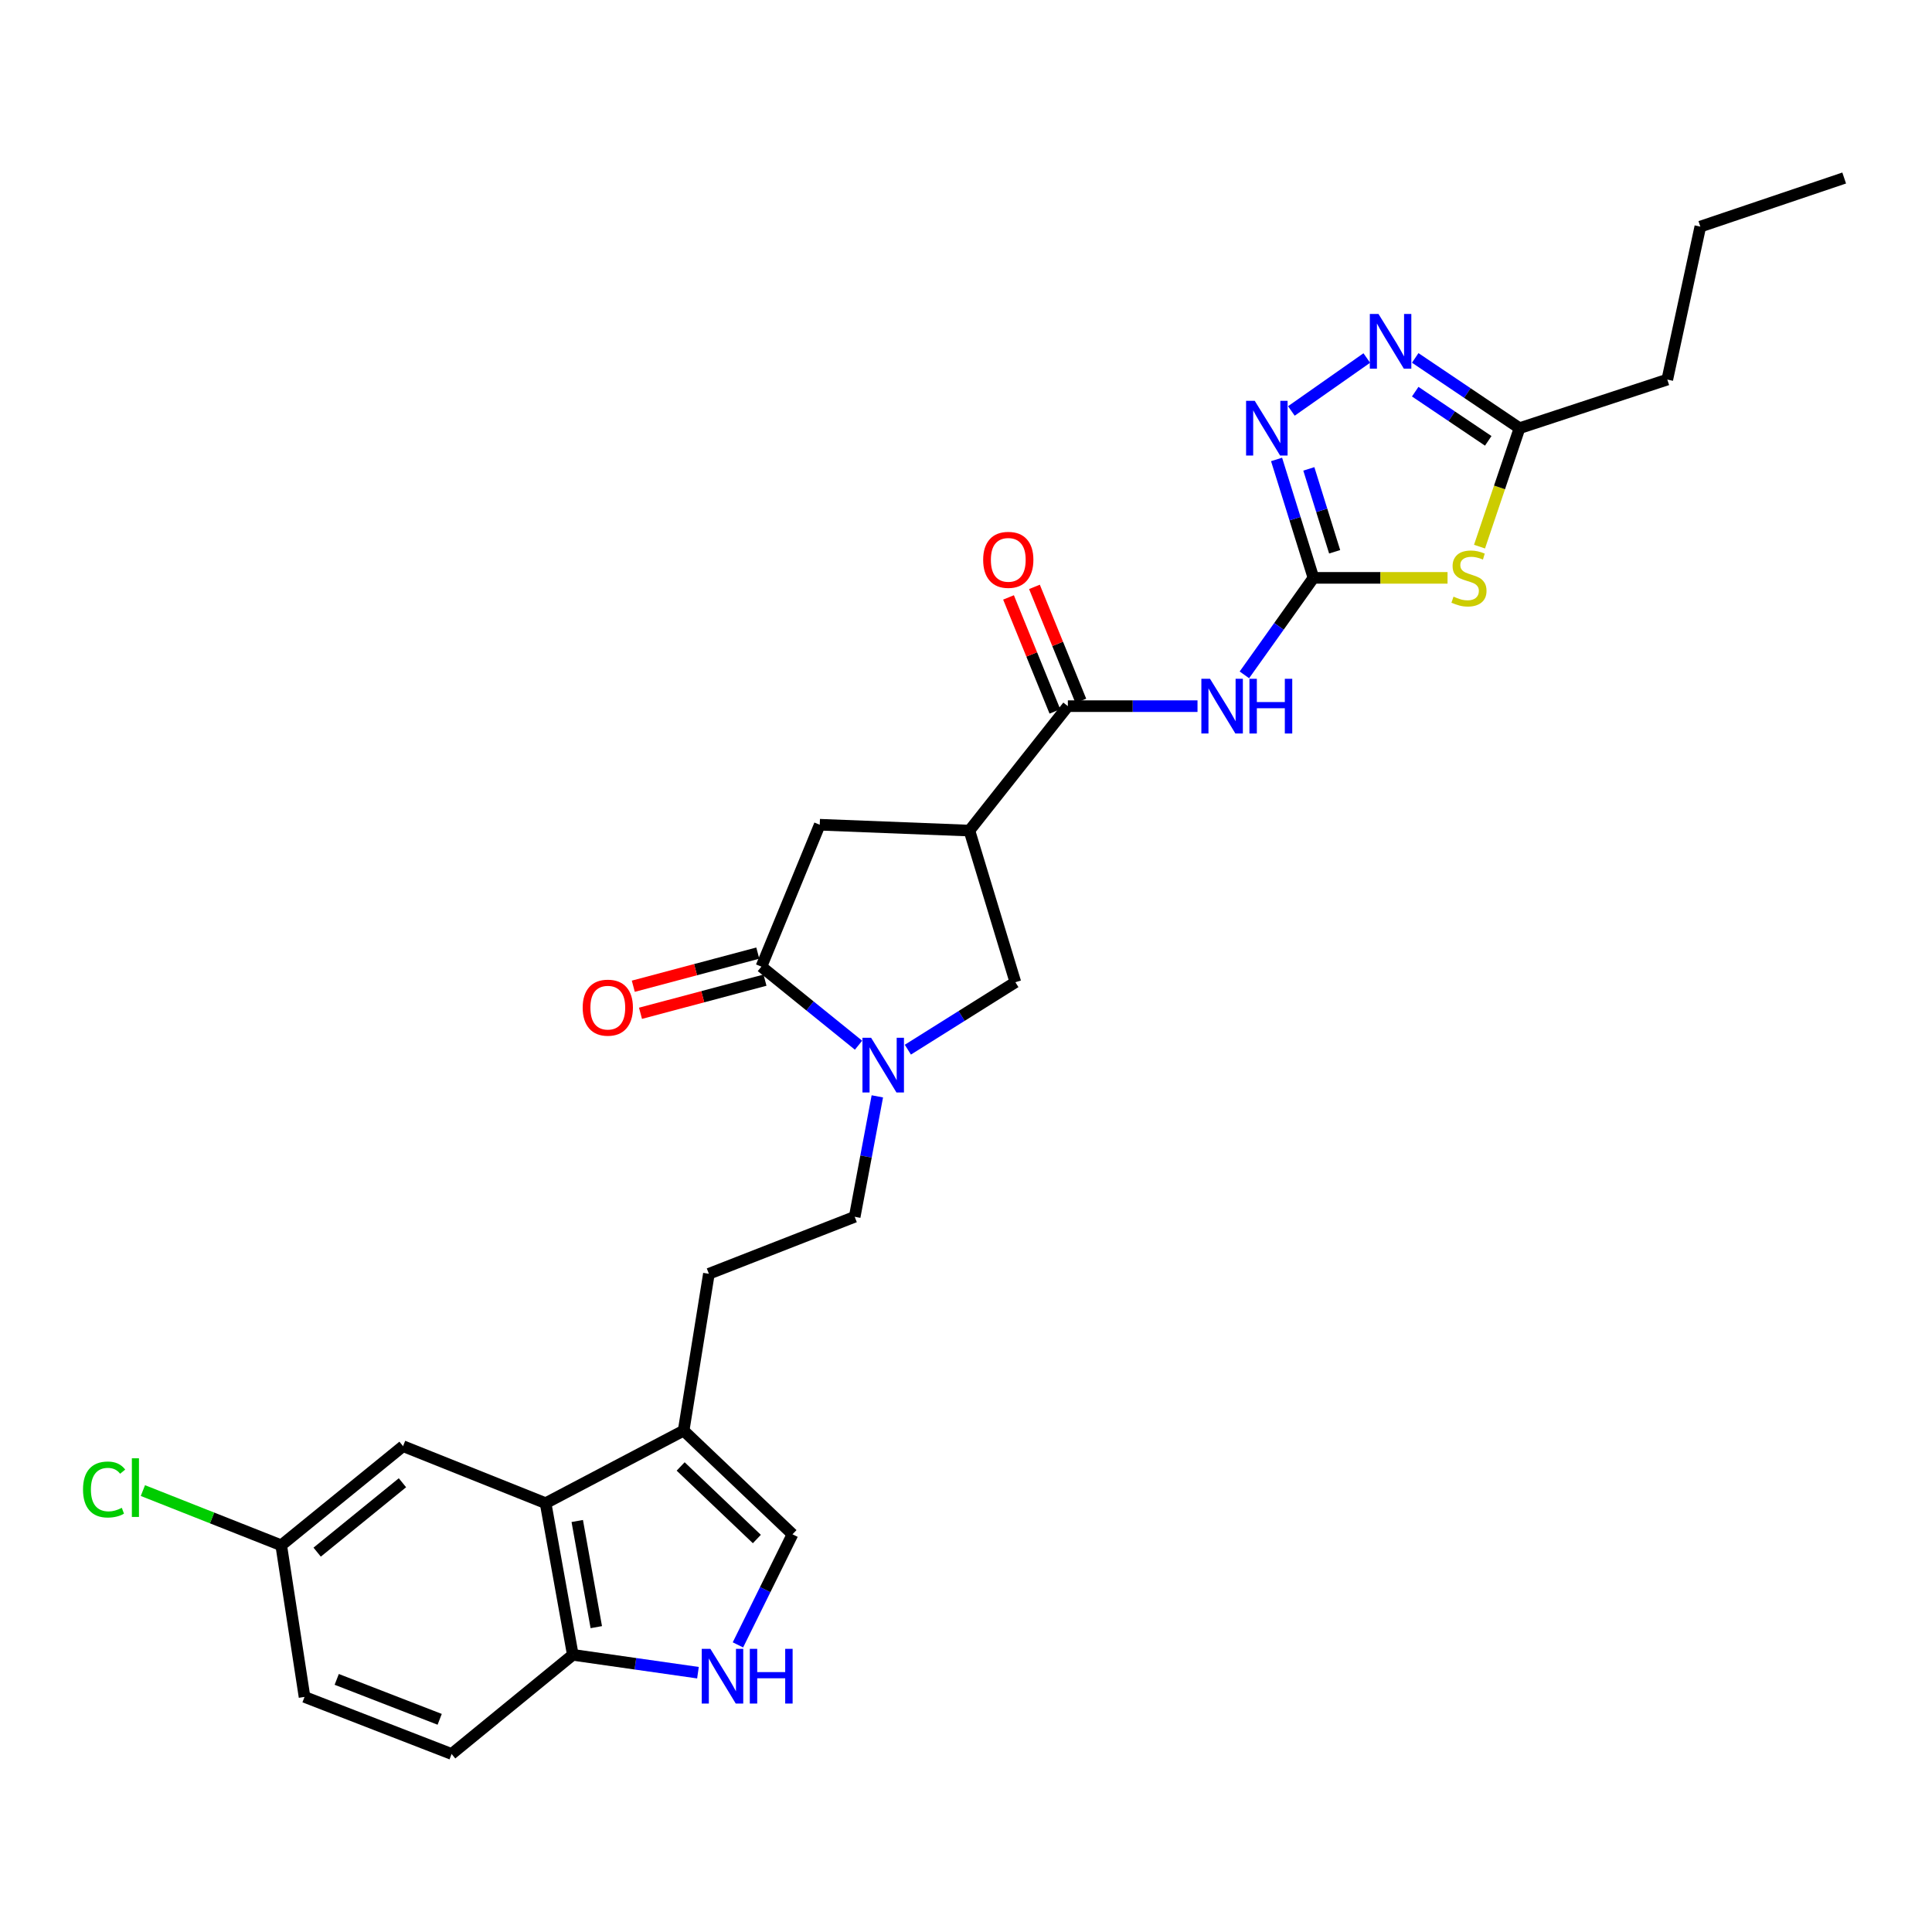 <?xml version='1.0' encoding='iso-8859-1'?>
<svg version='1.1' baseProfile='full'
              xmlns='http://www.w3.org/2000/svg'
                      xmlns:rdkit='http://www.rdkit.org/xml'
                      xmlns:xlink='http://www.w3.org/1999/xlink'
                  xml:space='preserve'
width='1000px' height='1000px' viewBox='0 0 1000 1000'>
<!-- END OF HEADER -->
<rect style='opacity:1.0;fill:#FFFFFF;stroke:none' width='1000' height='1000' x='0' y='0'> </rect>
<path class='bond-0' d='M 679.838,299.102 L 714.542,299.102' style='fill:none;fill-rule:evenodd;stroke:#000000;stroke-width:6px;stroke-linecap:butt;stroke-linejoin:miter;stroke-opacity:1' />
<path class='bond-0' d='M 714.542,299.102 L 749.245,299.102' style='fill:none;fill-rule:evenodd;stroke:#CCCC00;stroke-width:6px;stroke-linecap:butt;stroke-linejoin:miter;stroke-opacity:1' />
<path class='bond-1' d='M 679.838,299.102 L 661.967,324.204' style='fill:none;fill-rule:evenodd;stroke:#000000;stroke-width:6px;stroke-linecap:butt;stroke-linejoin:miter;stroke-opacity:1' />
<path class='bond-1' d='M 661.967,324.204 L 644.096,349.307' style='fill:none;fill-rule:evenodd;stroke:#0000FF;stroke-width:6px;stroke-linecap:butt;stroke-linejoin:miter;stroke-opacity:1' />
<path class='bond-4' d='M 679.838,299.102 L 670.295,268.456' style='fill:none;fill-rule:evenodd;stroke:#000000;stroke-width:6px;stroke-linecap:butt;stroke-linejoin:miter;stroke-opacity:1' />
<path class='bond-4' d='M 670.295,268.456 L 660.751,237.81' style='fill:none;fill-rule:evenodd;stroke:#0000FF;stroke-width:6px;stroke-linecap:butt;stroke-linejoin:miter;stroke-opacity:1' />
<path class='bond-4' d='M 690.811,285.6 L 684.131,264.147' style='fill:none;fill-rule:evenodd;stroke:#000000;stroke-width:6px;stroke-linecap:butt;stroke-linejoin:miter;stroke-opacity:1' />
<path class='bond-4' d='M 684.131,264.147 L 677.45,242.695' style='fill:none;fill-rule:evenodd;stroke:#0000FF;stroke-width:6px;stroke-linecap:butt;stroke-linejoin:miter;stroke-opacity:1' />
<path class='bond-9' d='M 765.796,282.937 L 776.149,252.28' style='fill:none;fill-rule:evenodd;stroke:#CCCC00;stroke-width:6px;stroke-linecap:butt;stroke-linejoin:miter;stroke-opacity:1' />
<path class='bond-9' d='M 776.149,252.28 L 786.502,221.622' style='fill:none;fill-rule:evenodd;stroke:#000000;stroke-width:6px;stroke-linecap:butt;stroke-linejoin:miter;stroke-opacity:1' />
<path class='bond-5' d='M 619.828,365.504 L 586.277,365.504' style='fill:none;fill-rule:evenodd;stroke:#0000FF;stroke-width:6px;stroke-linecap:butt;stroke-linejoin:miter;stroke-opacity:1' />
<path class='bond-5' d='M 586.277,365.504 L 552.725,365.504' style='fill:none;fill-rule:evenodd;stroke:#000000;stroke-width:6px;stroke-linecap:butt;stroke-linejoin:miter;stroke-opacity:1' />
<path class='bond-2' d='M 469.906,543.309 L 497.73,525.849' style='fill:none;fill-rule:evenodd;stroke:#0000FF;stroke-width:6px;stroke-linecap:butt;stroke-linejoin:miter;stroke-opacity:1' />
<path class='bond-2' d='M 497.73,525.849 L 525.554,508.389' style='fill:none;fill-rule:evenodd;stroke:#000000;stroke-width:6px;stroke-linecap:butt;stroke-linejoin:miter;stroke-opacity:1' />
<path class='bond-16' d='M 454.109,567.472 L 448.25,598.641' style='fill:none;fill-rule:evenodd;stroke:#0000FF;stroke-width:6px;stroke-linecap:butt;stroke-linejoin:miter;stroke-opacity:1' />
<path class='bond-16' d='M 448.25,598.641 L 442.39,629.81' style='fill:none;fill-rule:evenodd;stroke:#000000;stroke-width:6px;stroke-linecap:butt;stroke-linejoin:miter;stroke-opacity:1' />
<path class='bond-29' d='M 444.38,540.992 L 419.236,520.661' style='fill:none;fill-rule:evenodd;stroke:#0000FF;stroke-width:6px;stroke-linecap:butt;stroke-linejoin:miter;stroke-opacity:1' />
<path class='bond-29' d='M 419.236,520.661 L 394.093,500.33' style='fill:none;fill-rule:evenodd;stroke:#000000;stroke-width:6px;stroke-linecap:butt;stroke-linejoin:miter;stroke-opacity:1' />
<path class='bond-3' d='M 501.764,429.91 L 552.725,365.504' style='fill:none;fill-rule:evenodd;stroke:#000000;stroke-width:6px;stroke-linecap:butt;stroke-linejoin:miter;stroke-opacity:1' />
<path class='bond-12' d='M 501.764,429.91 L 525.554,508.389' style='fill:none;fill-rule:evenodd;stroke:#000000;stroke-width:6px;stroke-linecap:butt;stroke-linejoin:miter;stroke-opacity:1' />
<path class='bond-14' d='M 501.764,429.91 L 424.292,426.883' style='fill:none;fill-rule:evenodd;stroke:#000000;stroke-width:6px;stroke-linecap:butt;stroke-linejoin:miter;stroke-opacity:1' />
<path class='bond-7' d='M 668.406,212.711 L 707.453,185.305' style='fill:none;fill-rule:evenodd;stroke:#0000FF;stroke-width:6px;stroke-linecap:butt;stroke-linejoin:miter;stroke-opacity:1' />
<path class='bond-19' d='M 559.437,362.774 L 547.434,333.27' style='fill:none;fill-rule:evenodd;stroke:#000000;stroke-width:6px;stroke-linecap:butt;stroke-linejoin:miter;stroke-opacity:1' />
<path class='bond-19' d='M 547.434,333.27 L 535.431,303.766' style='fill:none;fill-rule:evenodd;stroke:#FF0000;stroke-width:6px;stroke-linecap:butt;stroke-linejoin:miter;stroke-opacity:1' />
<path class='bond-19' d='M 546.014,368.235 L 534.011,338.731' style='fill:none;fill-rule:evenodd;stroke:#000000;stroke-width:6px;stroke-linecap:butt;stroke-linejoin:miter;stroke-opacity:1' />
<path class='bond-19' d='M 534.011,338.731 L 522.008,309.227' style='fill:none;fill-rule:evenodd;stroke:#FF0000;stroke-width:6px;stroke-linecap:butt;stroke-linejoin:miter;stroke-opacity:1' />
<path class='bond-6' d='M 394.093,500.33 L 424.292,426.883' style='fill:none;fill-rule:evenodd;stroke:#000000;stroke-width:6px;stroke-linecap:butt;stroke-linejoin:miter;stroke-opacity:1' />
<path class='bond-17' d='M 392.23,493.328 L 360.012,501.9' style='fill:none;fill-rule:evenodd;stroke:#000000;stroke-width:6px;stroke-linecap:butt;stroke-linejoin:miter;stroke-opacity:1' />
<path class='bond-17' d='M 360.012,501.9 L 327.794,510.471' style='fill:none;fill-rule:evenodd;stroke:#FF0000;stroke-width:6px;stroke-linecap:butt;stroke-linejoin:miter;stroke-opacity:1' />
<path class='bond-17' d='M 395.956,507.332 L 363.738,515.904' style='fill:none;fill-rule:evenodd;stroke:#000000;stroke-width:6px;stroke-linecap:butt;stroke-linejoin:miter;stroke-opacity:1' />
<path class='bond-17' d='M 363.738,515.904 L 331.52,524.476' style='fill:none;fill-rule:evenodd;stroke:#FF0000;stroke-width:6px;stroke-linecap:butt;stroke-linejoin:miter;stroke-opacity:1' />
<path class='bond-28' d='M 732.514,185.256 L 759.508,203.439' style='fill:none;fill-rule:evenodd;stroke:#0000FF;stroke-width:6px;stroke-linecap:butt;stroke-linejoin:miter;stroke-opacity:1' />
<path class='bond-28' d='M 759.508,203.439 L 786.502,221.622' style='fill:none;fill-rule:evenodd;stroke:#000000;stroke-width:6px;stroke-linecap:butt;stroke-linejoin:miter;stroke-opacity:1' />
<path class='bond-28' d='M 732.516,202.73 L 751.412,215.458' style='fill:none;fill-rule:evenodd;stroke:#0000FF;stroke-width:6px;stroke-linecap:butt;stroke-linejoin:miter;stroke-opacity:1' />
<path class='bond-28' d='M 751.412,215.458 L 770.308,228.186' style='fill:none;fill-rule:evenodd;stroke:#000000;stroke-width:6px;stroke-linecap:butt;stroke-linejoin:miter;stroke-opacity:1' />
<path class='bond-8' d='M 381.955,851.389 L 396.075,822.769' style='fill:none;fill-rule:evenodd;stroke:#0000FF;stroke-width:6px;stroke-linecap:butt;stroke-linejoin:miter;stroke-opacity:1' />
<path class='bond-8' d='M 396.075,822.769 L 410.195,794.15' style='fill:none;fill-rule:evenodd;stroke:#000000;stroke-width:6px;stroke-linecap:butt;stroke-linejoin:miter;stroke-opacity:1' />
<path class='bond-30' d='M 361.262,865.785 L 328.874,861.164' style='fill:none;fill-rule:evenodd;stroke:#0000FF;stroke-width:6px;stroke-linecap:butt;stroke-linejoin:miter;stroke-opacity:1' />
<path class='bond-30' d='M 328.874,861.164 L 296.486,856.543' style='fill:none;fill-rule:evenodd;stroke:#000000;stroke-width:6px;stroke-linecap:butt;stroke-linejoin:miter;stroke-opacity:1' />
<path class='bond-25' d='M 786.502,221.622 L 862.992,196.471' style='fill:none;fill-rule:evenodd;stroke:#000000;stroke-width:6px;stroke-linecap:butt;stroke-linejoin:miter;stroke-opacity:1' />
<path class='bond-10' d='M 282.405,778.048 L 353.848,740.492' style='fill:none;fill-rule:evenodd;stroke:#000000;stroke-width:6px;stroke-linecap:butt;stroke-linejoin:miter;stroke-opacity:1' />
<path class='bond-15' d='M 282.405,778.048 L 296.486,856.543' style='fill:none;fill-rule:evenodd;stroke:#000000;stroke-width:6px;stroke-linecap:butt;stroke-linejoin:miter;stroke-opacity:1' />
<path class='bond-15' d='M 298.781,787.264 L 308.638,842.21' style='fill:none;fill-rule:evenodd;stroke:#000000;stroke-width:6px;stroke-linecap:butt;stroke-linejoin:miter;stroke-opacity:1' />
<path class='bond-18' d='M 282.405,778.048 L 208.62,748.534' style='fill:none;fill-rule:evenodd;stroke:#000000;stroke-width:6px;stroke-linecap:butt;stroke-linejoin:miter;stroke-opacity:1' />
<path class='bond-11' d='M 353.848,740.492 L 366.922,659.308' style='fill:none;fill-rule:evenodd;stroke:#000000;stroke-width:6px;stroke-linecap:butt;stroke-linejoin:miter;stroke-opacity:1' />
<path class='bond-13' d='M 353.848,740.492 L 410.195,794.15' style='fill:none;fill-rule:evenodd;stroke:#000000;stroke-width:6px;stroke-linecap:butt;stroke-linejoin:miter;stroke-opacity:1' />
<path class='bond-13' d='M 352.306,759.035 L 391.749,796.595' style='fill:none;fill-rule:evenodd;stroke:#000000;stroke-width:6px;stroke-linecap:butt;stroke-linejoin:miter;stroke-opacity:1' />
<path class='bond-21' d='M 296.486,856.543 L 233.755,907.858' style='fill:none;fill-rule:evenodd;stroke:#000000;stroke-width:6px;stroke-linecap:butt;stroke-linejoin:miter;stroke-opacity:1' />
<path class='bond-20' d='M 442.39,629.81 L 366.922,659.308' style='fill:none;fill-rule:evenodd;stroke:#000000;stroke-width:6px;stroke-linecap:butt;stroke-linejoin:miter;stroke-opacity:1' />
<path class='bond-22' d='M 208.62,748.534 L 145.559,799.842' style='fill:none;fill-rule:evenodd;stroke:#000000;stroke-width:6px;stroke-linecap:butt;stroke-linejoin:miter;stroke-opacity:1' />
<path class='bond-22' d='M 208.307,767.471 L 164.164,803.386' style='fill:none;fill-rule:evenodd;stroke:#000000;stroke-width:6px;stroke-linecap:butt;stroke-linejoin:miter;stroke-opacity:1' />
<path class='bond-31' d='M 233.755,907.858 L 157.627,878.328' style='fill:none;fill-rule:evenodd;stroke:#000000;stroke-width:6px;stroke-linecap:butt;stroke-linejoin:miter;stroke-opacity:1' />
<path class='bond-31' d='M 227.576,889.918 L 174.287,869.247' style='fill:none;fill-rule:evenodd;stroke:#000000;stroke-width:6px;stroke-linecap:butt;stroke-linejoin:miter;stroke-opacity:1' />
<path class='bond-23' d='M 145.559,799.842 L 157.627,878.328' style='fill:none;fill-rule:evenodd;stroke:#000000;stroke-width:6px;stroke-linecap:butt;stroke-linejoin:miter;stroke-opacity:1' />
<path class='bond-24' d='M 145.559,799.842 L 109.76,785.681' style='fill:none;fill-rule:evenodd;stroke:#000000;stroke-width:6px;stroke-linecap:butt;stroke-linejoin:miter;stroke-opacity:1' />
<path class='bond-24' d='M 109.76,785.681 L 73.96,771.52' style='fill:none;fill-rule:evenodd;stroke:#00CC00;stroke-width:6px;stroke-linecap:butt;stroke-linejoin:miter;stroke-opacity:1' />
<path class='bond-26' d='M 862.992,196.471 L 880.084,117.292' style='fill:none;fill-rule:evenodd;stroke:#000000;stroke-width:6px;stroke-linecap:butt;stroke-linejoin:miter;stroke-opacity:1' />
<path class='bond-27' d='M 880.084,117.292 L 954.545,92.142' style='fill:none;fill-rule:evenodd;stroke:#000000;stroke-width:6px;stroke-linecap:butt;stroke-linejoin:miter;stroke-opacity:1' />
<path  class='atom-1' d='M 752.338 308.822
Q 752.658 308.942, 753.978 309.502
Q 755.298 310.062, 756.738 310.422
Q 758.218 310.742, 759.658 310.742
Q 762.338 310.742, 763.898 309.462
Q 765.458 308.142, 765.458 305.862
Q 765.458 304.302, 764.658 303.342
Q 763.898 302.382, 762.698 301.862
Q 761.498 301.342, 759.498 300.742
Q 756.978 299.982, 755.458 299.262
Q 753.978 298.542, 752.898 297.022
Q 751.858 295.502, 751.858 292.942
Q 751.858 289.382, 754.258 287.182
Q 756.698 284.982, 761.498 284.982
Q 764.778 284.982, 768.498 286.542
L 767.578 289.622
Q 764.178 288.222, 761.618 288.222
Q 758.858 288.222, 757.338 289.382
Q 755.818 290.502, 755.858 292.462
Q 755.858 293.982, 756.618 294.902
Q 757.418 295.822, 758.538 296.342
Q 759.698 296.862, 761.618 297.462
Q 764.178 298.262, 765.698 299.062
Q 767.218 299.862, 768.298 301.502
Q 769.418 303.102, 769.418 305.862
Q 769.418 309.782, 766.778 311.902
Q 764.178 313.982, 759.818 313.982
Q 757.298 313.982, 755.378 313.422
Q 753.498 312.902, 751.258 311.982
L 752.338 308.822
' fill='#CCCC00'/>
<path  class='atom-2' d='M 626.304 351.344
L 635.584 366.344
Q 636.504 367.824, 637.984 370.504
Q 639.464 373.184, 639.544 373.344
L 639.544 351.344
L 643.304 351.344
L 643.304 379.664
L 639.424 379.664
L 629.464 363.264
Q 628.304 361.344, 627.064 359.144
Q 625.864 356.944, 625.504 356.264
L 625.504 379.664
L 621.824 379.664
L 621.824 351.344
L 626.304 351.344
' fill='#0000FF'/>
<path  class='atom-2' d='M 646.704 351.344
L 650.544 351.344
L 650.544 363.384
L 665.024 363.384
L 665.024 351.344
L 668.864 351.344
L 668.864 379.664
L 665.024 379.664
L 665.024 366.584
L 650.544 366.584
L 650.544 379.664
L 646.704 379.664
L 646.704 351.344
' fill='#0000FF'/>
<path  class='atom-3' d='M 450.887 537.155
L 460.167 552.155
Q 461.087 553.635, 462.567 556.315
Q 464.047 558.995, 464.127 559.155
L 464.127 537.155
L 467.887 537.155
L 467.887 565.475
L 464.007 565.475
L 454.047 549.075
Q 452.887 547.155, 451.647 544.955
Q 450.447 542.755, 450.087 542.075
L 450.087 565.475
L 446.407 565.475
L 446.407 537.155
L 450.887 537.155
' fill='#0000FF'/>
<path  class='atom-5' d='M 649.45 207.462
L 658.73 222.462
Q 659.65 223.942, 661.13 226.622
Q 662.61 229.302, 662.69 229.462
L 662.69 207.462
L 666.45 207.462
L 666.45 235.782
L 662.57 235.782
L 652.61 219.382
Q 651.45 217.462, 650.21 215.262
Q 649.01 213.062, 648.65 212.382
L 648.65 235.782
L 644.97 235.782
L 644.97 207.462
L 649.45 207.462
' fill='#0000FF'/>
<path  class='atom-8' d='M 713.502 162.506
L 722.782 177.506
Q 723.702 178.986, 725.182 181.666
Q 726.662 184.346, 726.742 184.506
L 726.742 162.506
L 730.502 162.506
L 730.502 190.826
L 726.622 190.826
L 716.662 174.426
Q 715.502 172.506, 714.262 170.306
Q 713.062 168.106, 712.702 167.426
L 712.702 190.826
L 709.022 190.826
L 709.022 162.506
L 713.502 162.506
' fill='#0000FF'/>
<path  class='atom-9' d='M 367.698 853.437
L 376.978 868.437
Q 377.898 869.917, 379.378 872.597
Q 380.858 875.277, 380.938 875.437
L 380.938 853.437
L 384.698 853.437
L 384.698 881.757
L 380.818 881.757
L 370.858 865.357
Q 369.698 863.437, 368.458 861.237
Q 367.258 859.037, 366.898 858.357
L 366.898 881.757
L 363.218 881.757
L 363.218 853.437
L 367.698 853.437
' fill='#0000FF'/>
<path  class='atom-9' d='M 388.098 853.437
L 391.938 853.437
L 391.938 865.477
L 406.418 865.477
L 406.418 853.437
L 410.258 853.437
L 410.258 881.757
L 406.418 881.757
L 406.418 868.677
L 391.938 868.677
L 391.938 881.757
L 388.098 881.757
L 388.098 853.437
' fill='#0000FF'/>
<path  class='atom-18' d='M 301.6 521.559
Q 301.6 514.759, 304.96 510.959
Q 308.32 507.159, 314.6 507.159
Q 320.88 507.159, 324.24 510.959
Q 327.6 514.759, 327.6 521.559
Q 327.6 528.439, 324.2 532.359
Q 320.8 536.239, 314.6 536.239
Q 308.36 536.239, 304.96 532.359
Q 301.6 528.479, 301.6 521.559
M 314.6 533.039
Q 318.92 533.039, 321.24 530.159
Q 323.6 527.239, 323.6 521.559
Q 323.6 515.999, 321.24 513.199
Q 318.92 510.359, 314.6 510.359
Q 310.28 510.359, 307.92 513.159
Q 305.6 515.959, 305.6 521.559
Q 305.6 527.279, 307.92 530.159
Q 310.28 533.039, 314.6 533.039
' fill='#FF0000'/>
<path  class='atom-20' d='M 508.883 289.771
Q 508.883 282.971, 512.243 279.171
Q 515.603 275.371, 521.883 275.371
Q 528.163 275.371, 531.523 279.171
Q 534.883 282.971, 534.883 289.771
Q 534.883 296.651, 531.483 300.571
Q 528.083 304.451, 521.883 304.451
Q 515.643 304.451, 512.243 300.571
Q 508.883 296.691, 508.883 289.771
M 521.883 301.251
Q 526.203 301.251, 528.523 298.371
Q 530.883 295.451, 530.883 289.771
Q 530.883 284.211, 528.523 281.411
Q 526.203 278.571, 521.883 278.571
Q 517.563 278.571, 515.203 281.371
Q 512.883 284.171, 512.883 289.771
Q 512.883 295.491, 515.203 298.371
Q 517.563 301.251, 521.883 301.251
' fill='#FF0000'/>
<path  class='atom-25' d='M 42.971 770.97
Q 42.971 763.93, 46.251 760.25
Q 49.571 756.53, 55.851 756.53
Q 61.691 756.53, 64.811 760.65
L 62.171 762.81
Q 59.891 759.81, 55.851 759.81
Q 51.571 759.81, 49.291 762.69
Q 47.051 765.53, 47.051 770.97
Q 47.051 776.57, 49.371 779.45
Q 51.731 782.33, 56.291 782.33
Q 59.411 782.33, 63.051 780.45
L 64.171 783.45
Q 62.691 784.41, 60.451 784.97
Q 58.211 785.53, 55.731 785.53
Q 49.571 785.53, 46.251 781.77
Q 42.971 778.01, 42.971 770.97
' fill='#00CC00'/>
<path  class='atom-25' d='M 68.251 754.81
L 71.931 754.81
L 71.931 785.17
L 68.251 785.17
L 68.251 754.81
' fill='#00CC00'/>
</svg>
